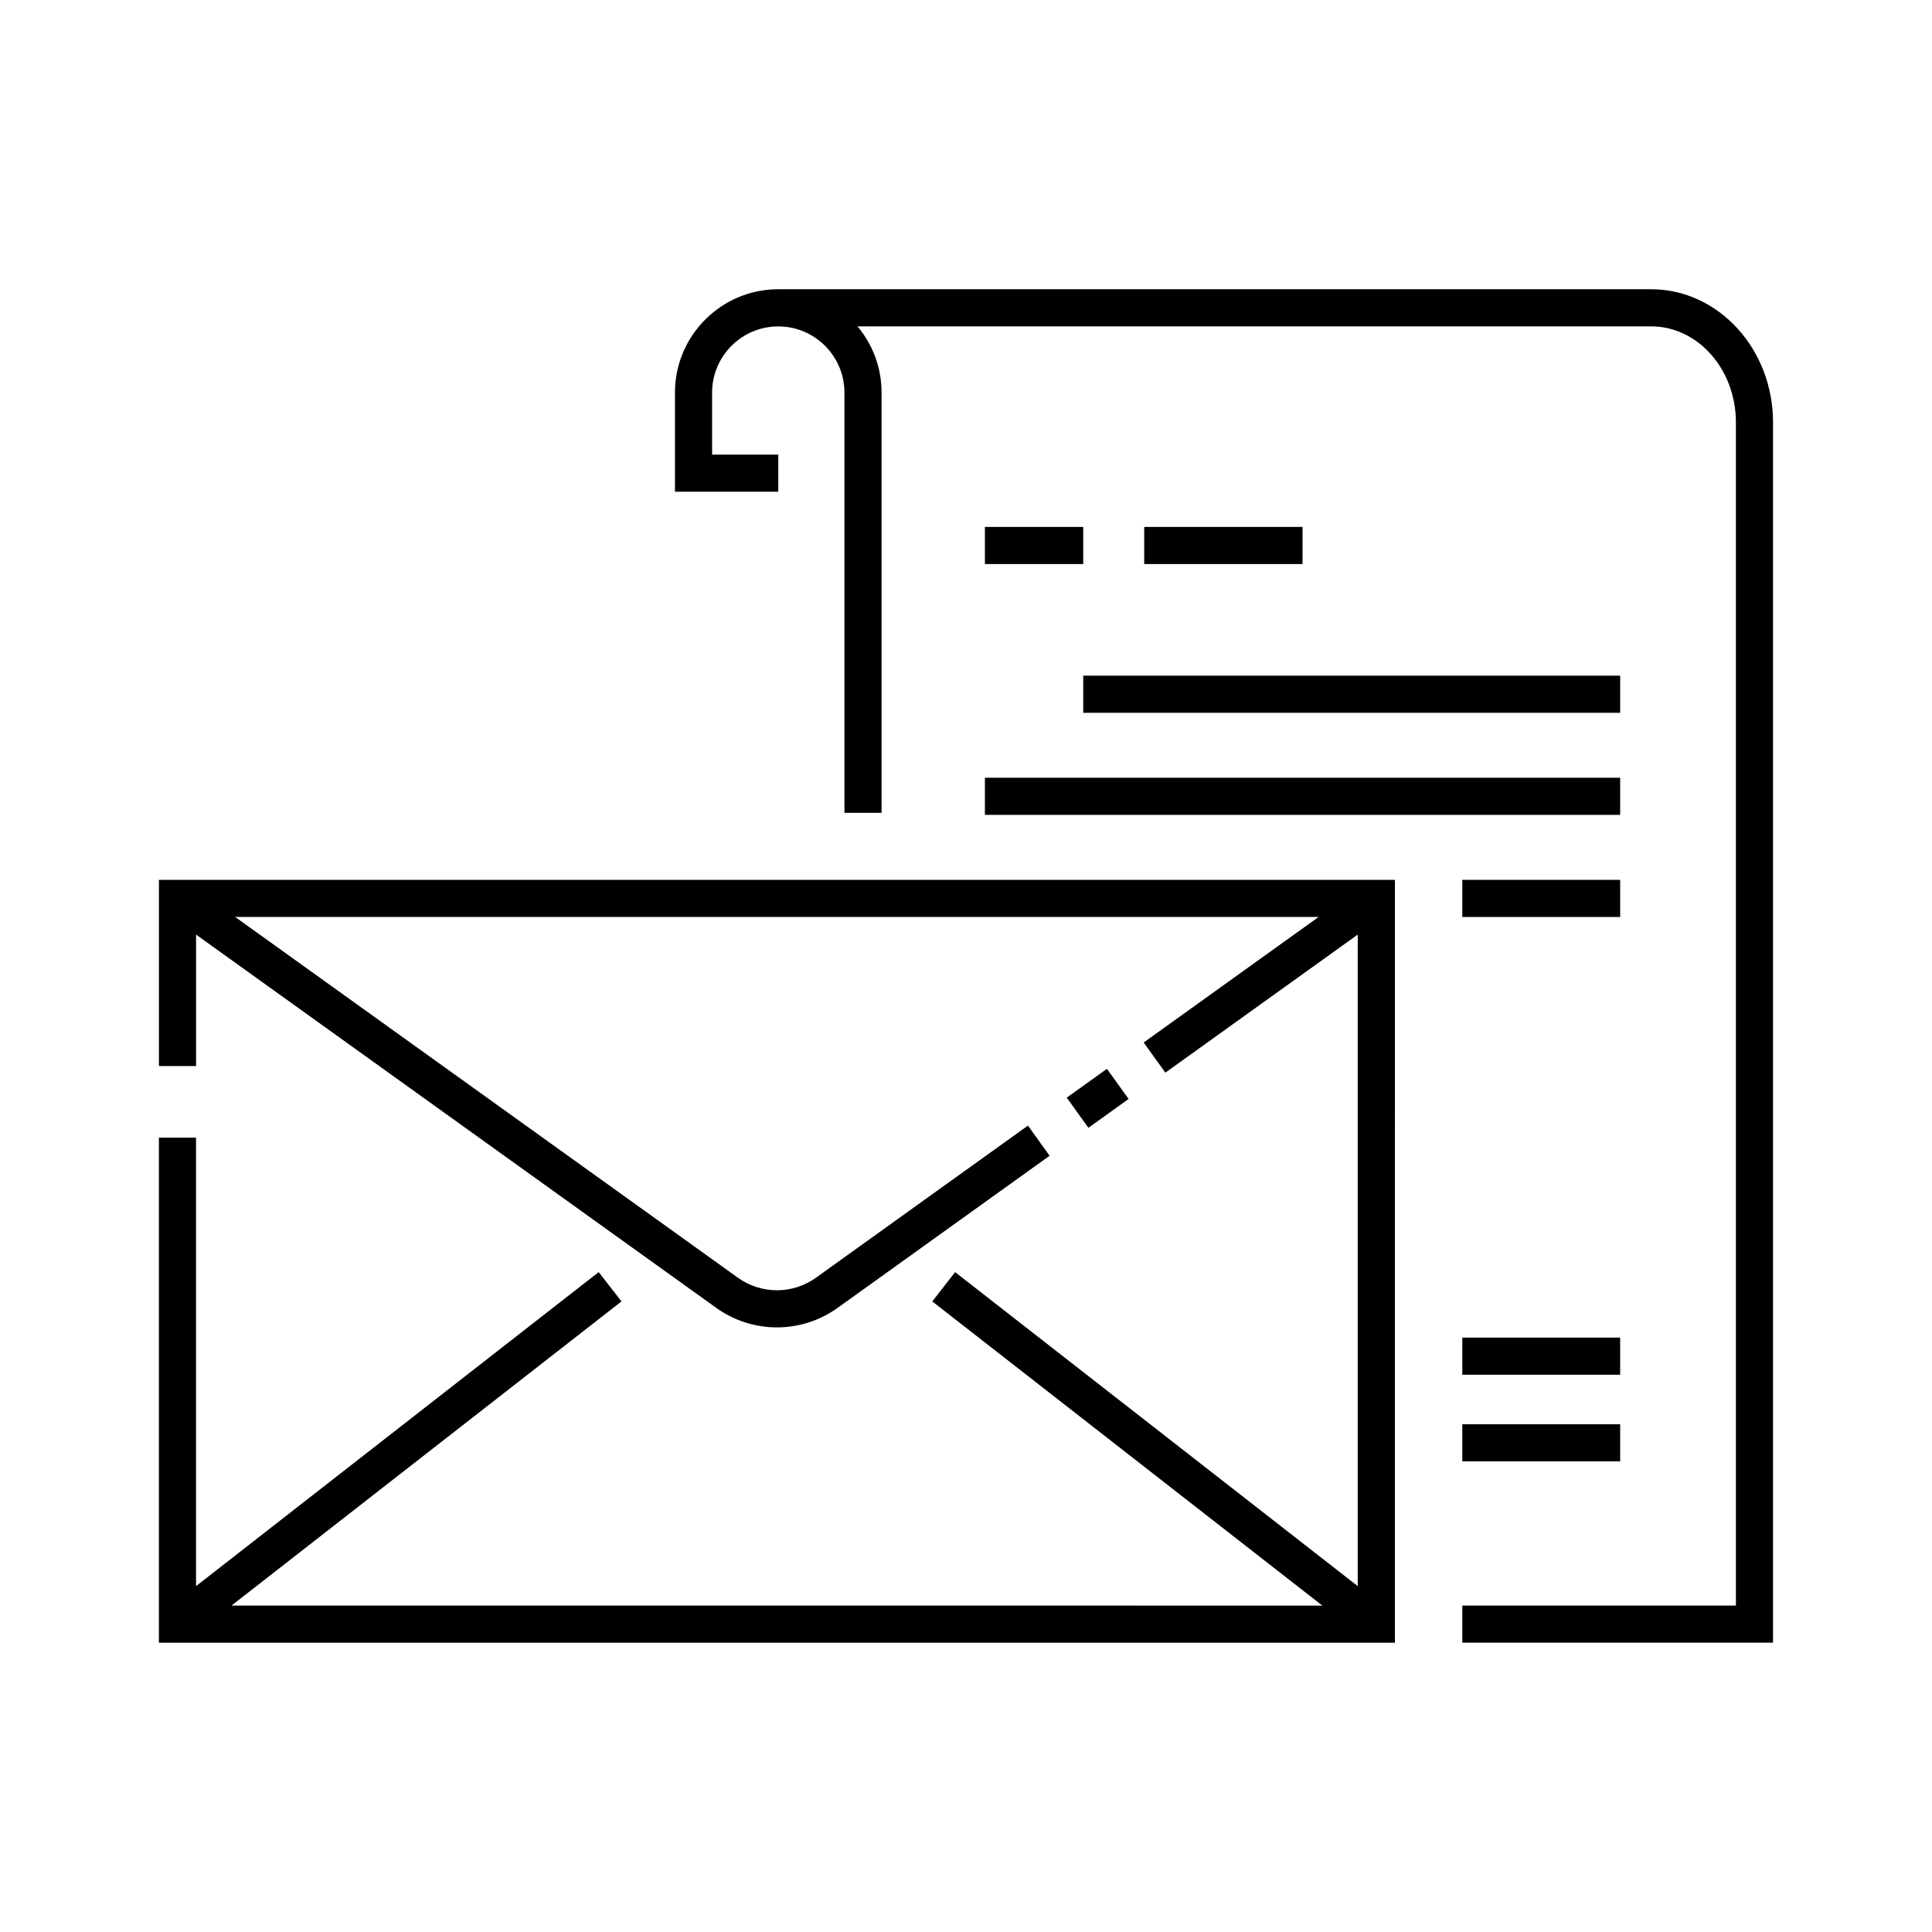<?xml version="1.0" encoding="UTF-8"?>
<!-- Uploaded to: SVG Repo, www.svgrepo.com, Generator: SVG Repo Mixer Tools -->
<svg fill="#000000" width="800px" height="800px" version="1.1" viewBox="144 144 512 512" xmlns="http://www.w3.org/2000/svg">
 <g>
  <path d="m513.67 377.17h-327.55v49.348h9.84v-34.84l137.84 98.914c4.812 3.453 10.453 5.18 16.094 5.18 5.637 0 11.281-1.727 16.094-5.18l56.168-40.305-5.738-7.996-56.168 40.309c-6.195 4.445-14.52 4.445-20.711 0l-133.21-95.59h287.11l-46.352 33.262 5.738 7.996 50.988-36.59v172.66l-106.7-83.207-6.051 7.762 103.37 80.609-289.09-0.004 103.36-80.609-6.051-7.762-106.7 83.211v-118.84h-9.84v133.84h327.55z"/>
  <path d="m426.7 434.89 10.652-7.644 5.738 7.992-10.652 7.644z"/>
  <path d="m405.01 283.64h26.055v9.84h-26.055z"/>
  <path d="m431.07 323.06h142.29v9.84h-142.29z"/>
  <path d="m405.01 350.11h168.35v9.84h-168.35z"/>
  <path d="m531.53 377.17h41.832v9.84h-41.832z"/>
  <path d="m447.23 283.64h41.953v9.84h-41.953z"/>
  <path d="m531.53 498.48h41.832v9.84h-41.832z"/>
  <path d="m531.53 521.44h41.832v9.84h-41.832z"/>
  <path d="m350.25 264.47h-17.535v-16.434c0-9.668 7.867-17.535 17.535-17.535s17.535 7.863 17.535 17.535v111.37h9.84v-111.38c0-6.668-2.398-12.781-6.375-17.535h210.33c12.383 0 22.453 11.41 22.453 25.438v313.56h-72.504v9.84h82.344v-323.4c0-19.453-14.488-35.277-32.293-35.277h-231.33c-15.094 0-27.375 12.281-27.375 27.375v26.273h27.375z"/>
 </g>
</svg>